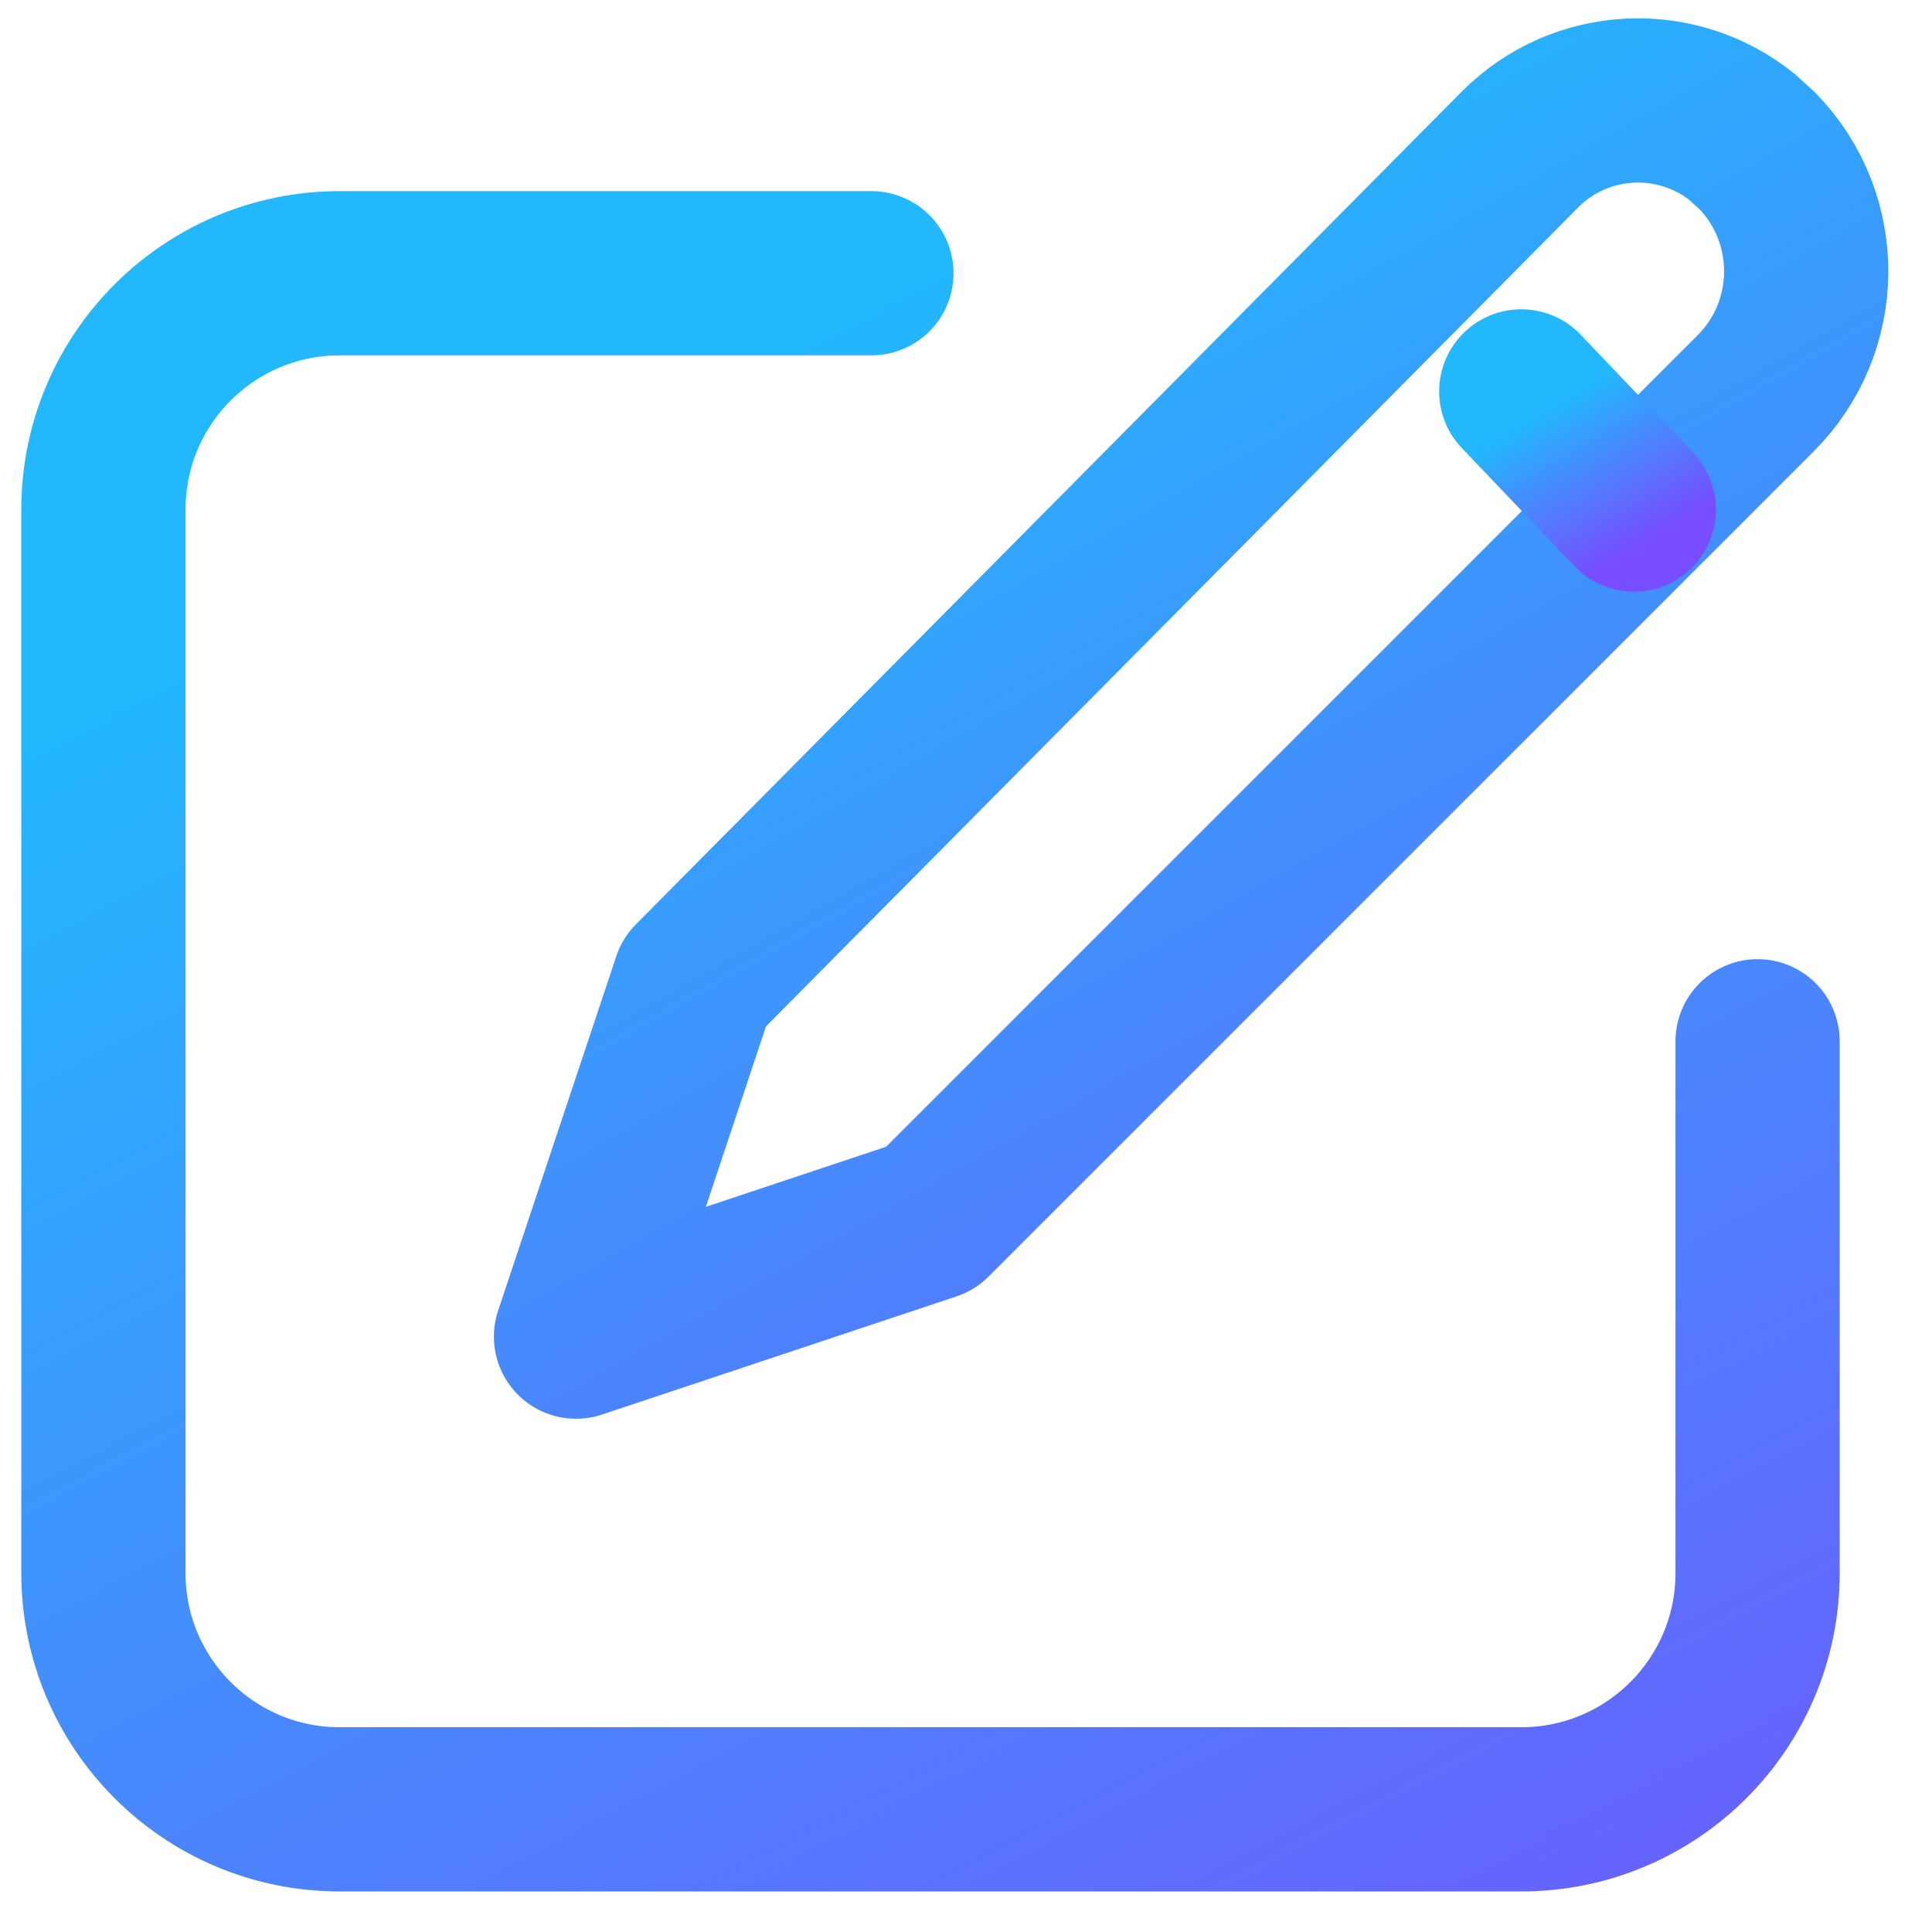 <svg xmlns="http://www.w3.org/2000/svg" width="100" height="100" viewBox="0 0 100 100" fill="none"><path d="M45.104 14.143H17.583C10.828 14.143 5.352 19.619 5.352 26.375V81.419C5.352 88.175 10.828 93.651 17.583 93.651H78.742C85.497 93.651 90.973 88.175 90.973 81.419V53.896" stroke="url(#paint0_linear_1378_4210)" stroke-width="8.5" stroke-linecap="round" stroke-linejoin="round"></path><path fill-rule="evenodd" clip-rule="evenodd" d="M90.973 7.823C94.367 11.33 94.321 16.911 90.87 20.361L48.162 63.069L29.814 69.185L35.93 50.838L78.664 7.748C81.805 4.581 86.796 4.363 90.192 7.109L90.973 7.823Z" stroke="url(#paint1_linear_1378_4210)" stroke-width="8.5" stroke-linecap="round" stroke-linejoin="round"></path><path d="M78.741 20.259L84.57 26.375" stroke="url(#paint2_linear_1378_4210)" stroke-width="8.5" stroke-linecap="round" stroke-linejoin="round"></path><defs><linearGradient id="paint0_linear_1378_4210" x1="48.162" y1="14.143" x2="103.727" y2="119.392" gradientUnits="userSpaceOnUse"><stop stop-color="#23B7FC"></stop><stop offset="0.956" stop-color="#774DFF"></stop></linearGradient><linearGradient id="paint1_linear_1378_4210" x1="61.651" y1="5.199" x2="108.303" y2="86.856" gradientUnits="userSpaceOnUse"><stop stop-color="#23B7FC"></stop><stop offset="0.956" stop-color="#774DFF"></stop></linearGradient><linearGradient id="paint2_linear_1378_4210" x1="81.655" y1="20.259" x2="86.21" y2="27.894" gradientUnits="userSpaceOnUse"><stop stop-color="#23B7FC"></stop><stop offset="0.956" stop-color="#774DFF"></stop></linearGradient></defs></svg>